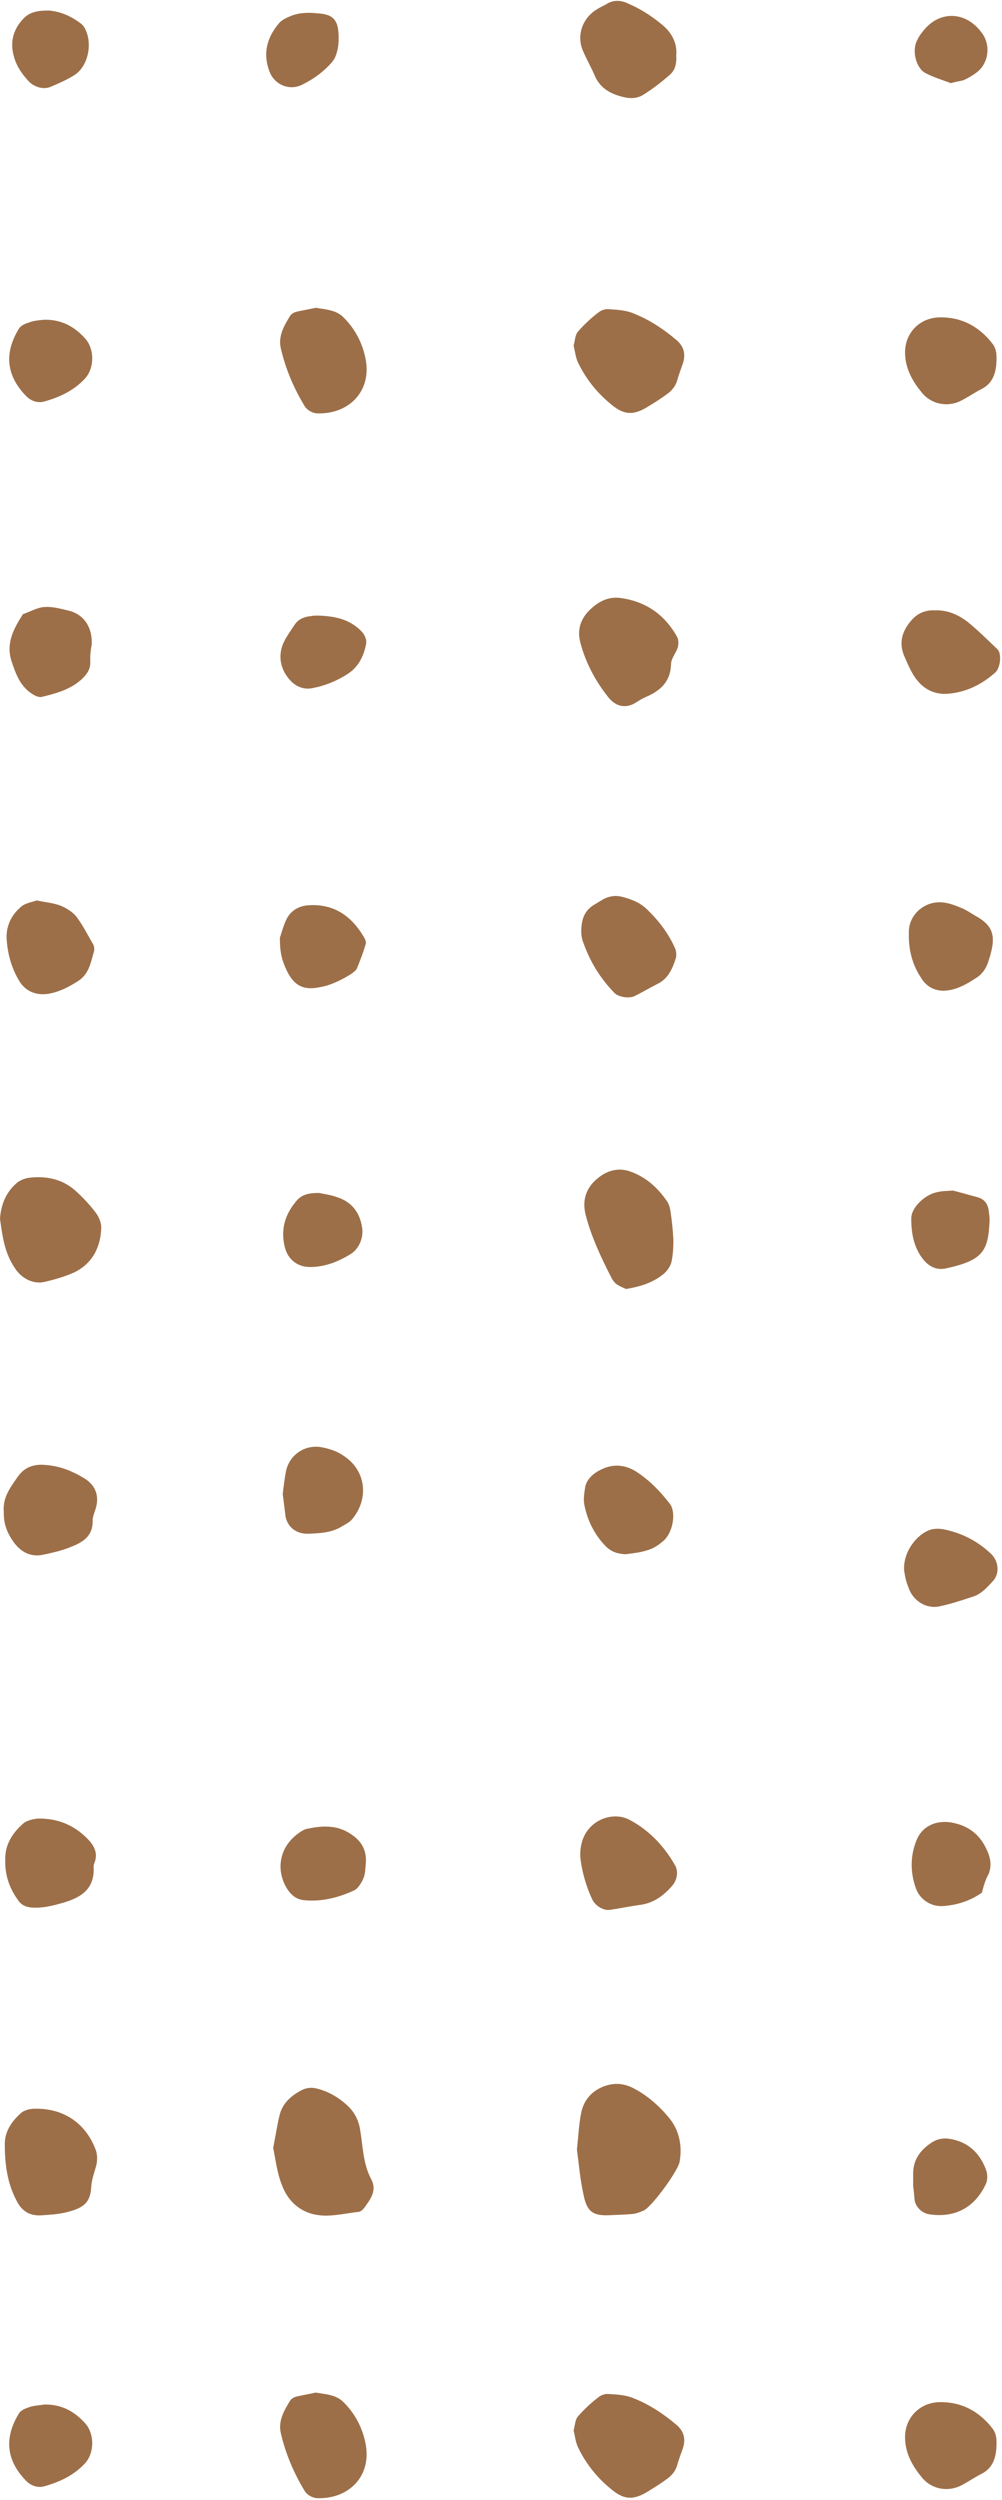 <?xml version="1.0" encoding="UTF-8" standalone="no"?><svg xmlns="http://www.w3.org/2000/svg" xmlns:xlink="http://www.w3.org/1999/xlink" fill="#9d6f48" height="523.1" preserveAspectRatio="xMidYMid meet" version="1" viewBox="183.3 32.8 209.8 523.1" width="209.8" zoomAndPan="magnify"><g id="change1_1"><path d="M304.1,482.5c0.3-2.7,0.4-5.2,0.9-7.7c0.5-2.3,1.8-4.1,4.1-5.2c2.2-1,4.3-1.1,6.6,0c3,1.5,5.5,3.7,7.6,6.2 c2.2,2.6,2.9,5.9,2.3,9.3c-0.3,1.9-5.8,9.4-7.5,10.2c-0.7,0.3-1.4,0.6-2.1,0.7c-1.8,0.2-3.5,0.2-5.3,0.3c-3.3,0.1-4.5-0.8-5.2-4.2 C304.8,489,304.5,485.7,304.1,482.5z" fill="inherit"/><path d="M240.5,482.2c0.5-2.5,0.8-4.6,1.3-6.7c0.6-2.6,2.4-4.2,4.7-5.4c1-0.5,2.1-0.6,3.2-0.3c2.4,0.6,4.6,1.9,6.4,3.6 c1.4,1.3,2.3,3,2.6,5c0.6,3.5,0.6,7.1,2.3,10.3c1.3,2.4-0.1,4.2-1.4,6c-0.3,0.4-0.8,0.9-1.3,0.9c-2.7,0.3-5.5,1-8.1,0.7 c-3.8-0.4-6.6-2.8-7.9-6.4C241.3,487.4,241,484.6,240.5,482.2z" fill="inherit"/><path d="M314.4,302.5c-0.7-0.3-1.4-0.6-2-1c-0.4-0.3-0.7-0.7-1-1.2c-2.2-4.3-4.3-8.7-5.5-13.4c-0.8-3.3,0.3-6,3.1-8 c2-1.4,4.2-1.8,6.5-0.9c3.2,1.2,5.6,3.4,7.5,6.2c0.4,0.6,0.6,1.4,0.7,2.1c0.3,2,0.5,4,0.6,6c0,1.5-0.1,3.1-0.4,4.5 c-0.2,0.9-0.9,1.9-1.6,2.5C319.9,301.3,317.2,302,314.4,302.5z" fill="inherit"/><path d="M303.4,105.1c0.3-1,0.3-2.2,0.9-2.9c1.3-1.5,2.8-2.9,4.4-4.1c0.5-0.4,1.4-0.7,2.1-0.6c1.7,0.1,3.6,0.2,5.2,0.9 c3.3,1.3,6.3,3.3,9,5.6c1.5,1.3,1.9,2.9,1.3,4.8c-0.4,1.2-0.9,2.4-1.2,3.6c-0.4,1.3-1.2,2.2-2.2,2.9c-1.2,0.9-2.5,1.7-3.8,2.5 c-3,1.9-5,1.9-7.6-0.2c-3-2.4-5.4-5.3-7.1-8.8C303.8,107.6,303.7,106.3,303.4,105.1z" fill="inherit"/><path d="M313.1,157.9c5.4,0.7,9.4,3.5,12,8.2c0.3,0.6,0.3,1.5,0.1,2.2c-0.4,1.2-1.4,2.3-1.4,3.5c-0.1,3.6-2.2,5.5-5.2,6.8 c-0.7,0.3-1.4,0.7-2,1.1c-2.6,1.7-4.7,0.6-6-1.1c-2.7-3.4-4.7-7.2-5.8-11.4c-0.7-2.7,0.1-5,2.1-6.9 C308.6,158.7,310.6,157.6,313.1,157.9z" fill="inherit"/><path d="M183.3,287.8c0.2-2.9,1.2-5.4,3.3-7.3c0.7-0.7,1.9-1.2,3-1.3c3.7-0.4,7.1,0.4,9.9,3.1c1.4,1.3,2.7,2.7,3.9,4.3 c0.6,0.8,1.1,2,1.1,3c-0.1,4.1-1.8,7.5-5.6,9.4c-2,0.9-4.1,1.5-6.2,2c-2.5,0.6-5-0.8-6.3-2.9C184.2,294.9,183.8,291.3,183.3,287.8z" fill="inherit"/><path d="M305,227.8c0-2.7,0.7-4.5,2.7-5.7c0.7-0.4,1.3-0.8,2-1.2c1.2-0.6,2.4-0.8,3.7-0.5c2,0.5,3.9,1.2,5.4,2.7 c2.4,2.3,4.4,4.9,5.8,8c0.3,0.6,0.4,1.6,0.2,2.2c-0.7,2.2-1.6,4.3-3.9,5.4c-1.6,0.8-3.1,1.7-4.7,2.5c-1.2,0.6-3.5,0.2-4.3-0.7 c-2.9-3-5-6.4-6.4-10.3C305.1,229.3,305,228.3,305,227.8z" fill="inherit"/><path d="M324.9,44.3c0.1,2-0.3,3.2-1.3,4.1c-1.7,1.5-3.5,2.9-5.4,4.1c-1.3,0.9-2.8,1-4.4,0.6c-2.5-0.6-4.7-1.7-5.9-4.3 c-0.8-1.9-1.8-3.6-2.6-5.5c-1.3-3.2,0-6.7,2.9-8.5c0.6-0.4,1.3-0.7,2-1.1c1.4-0.9,2.9-0.9,4.3-0.3c2.6,1.1,4.9,2.5,7.1,4.3 C324.1,39.6,325.1,42,324.9,44.3z" fill="inherit"/><path d="M304.8,421.3c-0.3-7.2,6.3-9.8,10.2-7.8c4.2,2.2,7.3,5.5,9.6,9.5c0.8,1.3,0.5,3.1-0.5,4.3c-1.9,2.2-4.1,3.8-7.1,4.1 c-2,0.3-4,0.7-6,1c-1.4,0.2-3.1-0.9-3.7-2.2C305.8,427,305,423.6,304.8,421.3z" fill="inherit"/><path d="M192.1,496.3c-2.5,0.2-4.2-0.8-5.3-3c-2-3.7-2.5-7.8-2.5-11.9c0-2.6,1.4-4.7,3.3-6.4c0.7-0.7,2-1,3-1 c6-0.1,10.6,3,12.7,8.5c0.4,1,0.4,2.2,0.2,3.2c-0.4,1.6-1,3-1.1,4.7c-0.2,3.3-1.6,4.4-5.3,5.3C195.4,496.1,193.7,496.2,192.1,496.3 z" fill="inherit"/><path d="M372.8,106.5c0-4,3-7.2,7.2-7.3c4.6-0.1,8.3,1.9,11.1,5.5c1,1.3,0.9,2.8,0.8,4.4c-0.2,2.1-0.9,3.9-2.9,5 c-1.6,0.8-3,1.8-4.6,2.6c-2.9,1.4-6.3,0.6-8.2-1.9C373.8,111.9,372.8,109.2,372.8,106.5z" fill="inherit"/><path d="M249.4,97.2c1.2,0.2,2.3,0.3,3.3,0.6c0.8,0.2,1.6,0.6,2.2,1.1c2.7,2.5,4.4,5.8,5,9.3c1.1,6.4-3.4,11.2-10,11.1 c-1.1,0-2.2-0.6-2.8-1.5c-2.3-3.8-4-7.8-5-12.1c-0.6-2.6,0.7-4.8,2-6.9c0.3-0.4,0.9-0.7,1.4-0.8C246.8,97.7,248.1,97.5,249.4,97.2z" fill="inherit"/><path d="M379.1,160.5c2.5-0.1,4.9,0.9,6.9,2.5c2.1,1.7,4.1,3.7,6.1,5.6c1,0.9,0.7,3.9-0.4,4.9c-2.7,2.4-5.8,4-9.4,4.4 c-3,0.4-5.5-0.7-7.3-3.2c-1-1.4-1.7-3.1-2.4-4.7c-1.2-2.9-0.3-5.4,1.7-7.6C375.5,161.1,377.1,160.4,379.1,160.5z" fill="inherit"/><path d="M314.3,358c-1.9-0.1-3-0.6-4-1.5c-2.4-2.4-3.9-5.3-4.6-8.6c-0.3-1.2-0.1-2.5,0.1-3.8c0.2-1.3,1-2.3,2.1-3.1 c2.8-1.9,5.7-2.1,8.6-0.3c2.8,1.8,5.1,4.2,7.1,6.8c1.3,1.8,0.6,6-1.4,7.7c-0.9,0.8-2.1,1.6-3.2,1.9 C317.3,357.7,315.5,357.8,314.3,358z" fill="inherit"/><path d="M184.1,349.2c-0.3-3,1.3-5.1,2.9-7.4c1.4-2,3.3-2.7,5.7-2.5c3.1,0.2,5.8,1.3,8.4,2.9c2,1.3,2.9,3.2,2.4,5.6 c-0.2,1.1-0.8,2.1-0.8,3.1c0.1,3.5-2.3,4.7-4.9,5.7c-1.8,0.7-3.6,1.1-5.5,1.5c-2.4,0.5-4.3-0.4-5.8-2.2 C185,354,184,351.8,184.1,349.2z" fill="inherit"/><path d="M373.6,228.1c-0.2-4,3.6-7.2,7.7-6.4c1.2,0.2,2.4,0.7,3.6,1.2c1.1,0.5,2.2,1.3,3.3,1.9c2.6,1.6,3.4,3.4,2.8,6.4 c-0.2,1-0.5,2-0.8,2.9c-0.5,1.5-1.4,2.7-2.8,3.5c-1.7,1.1-3.5,2.1-5.5,2.4c-2.5,0.4-4.6-0.6-5.8-2.7 C374.3,234.6,373.5,231.4,373.6,228.1z" fill="inherit"/><path d="M184.4,421.9c-0.1-3.1,1.5-5.6,3.8-7.6c0.7-0.6,2-0.9,3-1c4-0.1,7.5,1.3,10.3,4.1c1.4,1.4,2.4,3,1.6,5.1 c-0.1,0.3-0.2,0.5-0.2,0.8c0.3,4.8-2.7,6.6-6.7,7.7c-2.1,0.6-4.2,1.1-6.4,0.9c-1.2-0.1-2.1-0.6-2.7-1.5 C185.3,427.9,184.3,425.2,184.4,421.9z" fill="inherit"/><path d="M372.6,361.3c-0.2-4,2.8-7.5,5.4-8.4c0.9-0.3,2-0.3,3-0.1c3.8,0.8,7.1,2.5,9.9,5.2c1.5,1.5,1.7,4,0.4,5.5 c-1.2,1.3-2.4,2.7-4.1,3.3c-2.4,0.8-4.8,1.6-7.2,2.1c-2.8,0.6-5.6-1.2-6.5-4C372.9,363.5,372.7,362,372.6,361.3z" fill="inherit"/><path d="M191,221.2c1.8,0.4,3.5,0.5,5,1.1c1.2,0.5,2.5,1.3,3.3,2.3c1.3,1.7,2.3,3.7,3.4,5.6c0.3,0.4,0.4,1.1,0.3,1.6 c-0.7,2.3-1,4.8-3.4,6.3c-1.9,1.2-3.8,2.2-6,2.6c-2.7,0.5-5-0.5-6.3-2.7c-1.6-2.7-2.4-5.6-2.6-8.6c-0.2-2.5,0.8-4.9,2.7-6.6 C188.3,221.8,189.8,221.6,191,221.2z" fill="inherit"/><path d="M388.9,428.8c-2.6,1.8-5.3,2.6-8.1,2.8c-2.6,0.2-5-1.4-5.8-3.9c-1.1-3.2-1.1-6.5,0.1-9.6c1.1-3.1,4-4.5,7.3-4 c3.5,0.6,6,2.4,7.5,5.7c0.8,1.7,1.1,3.3,0.4,5.1C389.6,426.1,389.2,427.6,388.9,428.8z" fill="inherit"/><path d="M202.2,170c0,0.1,0,0.9,0,1.7c-0.1,1.5-1,2.5-2,3.4c-2.3,2-5.2,2.8-8.1,3.5c-0.7,0.2-1.6-0.3-2.2-0.7 c-2.4-1.6-3.3-4.1-4.2-6.8c-1.2-3.8,0.5-6.8,2.4-9.8c1.5-0.5,3-1.4,4.5-1.5c1.6-0.1,3.2,0.3,4.8,0.7c3.4,0.7,5.3,3.5,5.1,7.2 C202.4,168.2,202.3,168.8,202.2,170z" fill="inherit"/><path d="M382.8,281.9c1.3,0.3,3.3,0.9,5.2,1.4c1.8,0.5,2.3,1.9,2.4,3.5c0.1,0.5,0.1,1,0.1,1.5c-0.3,6.2-1.3,8.2-9.2,9.9 c-1.9,0.4-3.5-0.4-4.7-1.9c-2-2.5-2.5-5.5-2.5-8.6c0-2.3,3-5.1,5.6-5.5C380.5,282,381.3,282,382.8,281.9z" fill="inherit"/><path d="M242.5,345.4c0.2-1.7,0.4-3.4,0.7-4.9c0.8-3.4,4-5.5,7.4-4.9c1.6,0.3,3.2,0.8,4.5,1.7c4.8,3,5.6,9,1.9,13.4 c-0.5,0.6-1.3,1-2,1.4c-2.2,1.4-4.6,1.5-7.1,1.6c-2.5,0.1-4.3-1.3-4.8-3.5C242.9,348.6,242.7,346.9,242.5,345.4z" fill="inherit"/><path d="M241.9,229c0.3-0.8,0.7-2.5,1.4-3.9c0.9-1.8,2.6-2.8,4.7-2.9c5.2-0.3,8.8,2.2,11.4,6.5c0.3,0.5,0.6,1.1,0.5,1.5 c-0.5,1.8-1.2,3.6-1.9,5.3c-0.2,0.4-0.8,0.8-1.2,1.1c-2.1,1.3-4.3,2.4-6.8,2.8c-3.2,0.6-5.1-0.4-6.6-3.4 C242.3,233.7,241.9,232.1,241.9,229z" fill="inherit"/><path d="M259.9,422.6c-0.1,1.1-0.1,2.2-0.5,3.2c-0.4,0.9-1.1,2.1-1.9,2.5c-3.2,1.5-6.7,2.4-10.3,2.1c-1.8-0.1-3-1.1-3.9-2.6 c-2.4-4.1-1.3-8.8,2.6-11.5c0.4-0.3,0.9-0.6,1.4-0.8c3.2-0.7,6.4-1,9.4,1C258.9,417.9,260.1,419.8,259.9,422.6z" fill="inherit"/><path d="M192.5,99.7c3.6-0.1,6.4,1.4,8.7,4c1.9,2.2,1.9,6.1-0.1,8.3c-2.3,2.5-5.3,3.9-8.5,4.8c-1.4,0.4-2.8-0.1-3.8-1.1 c-4.2-4.3-4.7-9-1.5-14.2c0.4-0.6,1.3-1,2-1.2C190.3,99.9,191.4,99.8,192.5,99.7z" fill="inherit"/><path d="M303.4,541.3c0.3-1,0.3-2.2,0.9-2.9c1.3-1.5,2.8-2.9,4.4-4.1c0.5-0.4,1.4-0.7,2.1-0.6c1.7,0.1,3.6,0.2,5.2,0.9 c3.3,1.3,6.3,3.3,9,5.6c1.5,1.3,1.9,2.9,1.3,4.8c-0.4,1.2-0.9,2.4-1.2,3.6c-0.4,1.3-1.2,2.2-2.2,2.9c-1.2,0.9-2.5,1.7-3.8,2.5 c-3,1.9-5,1.9-7.6-0.2c-3-2.4-5.4-5.3-7.1-8.8C303.8,543.8,303.7,542.5,303.4,541.3z" fill="inherit"/><path d="M372.8,542.7c0-4,3-7.2,7.2-7.3c4.6-0.1,8.3,1.9,11.1,5.5c1,1.3,0.9,2.8,0.8,4.4c-0.2,2.1-0.9,3.9-2.9,5 c-1.6,0.8-3,1.8-4.6,2.6c-2.9,1.4-6.3,0.6-8.2-1.9C373.8,548.1,372.8,545.4,372.8,542.7z" fill="inherit"/><path d="M249.4,533.4c1.2,0.2,2.3,0.3,3.3,0.6c0.8,0.2,1.6,0.6,2.2,1.1c2.7,2.5,4.4,5.8,5,9.3c1.1,6.4-3.4,11.2-10,11.1 c-1.1,0-2.2-0.6-2.8-1.5c-2.3-3.8-4-7.8-5-12.1c-0.6-2.6,0.7-4.8,2-6.9c0.3-0.4,0.9-0.7,1.4-0.8 C246.8,533.9,248.1,533.7,249.4,533.4z" fill="inherit"/><path d="M192.5,535.9c3.6-0.1,6.4,1.4,8.7,4c1.9,2.2,1.9,6.1-0.1,8.3c-2.3,2.5-5.3,3.9-8.5,4.8c-1.4,0.4-2.8-0.1-3.8-1.1 c-4.2-4.3-4.7-9-1.5-14.2c0.4-0.6,1.3-1,2-1.2C190.3,536.1,191.4,536.1,192.5,535.9z" fill="inherit"/><path d="M374.5,490.3c0-1.4,0-1.9,0-2.4c-0.1-3.2,1.5-5.3,4-6.9c1.1-0.7,2.4-0.9,3.6-0.7c3.9,0.6,6.4,3,7.7,6.6 c0.3,0.9,0.3,2.1-0.1,2.9c-2.3,4.9-6.5,7.1-11.8,6.3c-1.5-0.2-2.9-1.5-3.1-3C374.7,492,374.6,490.8,374.5,490.3z" fill="inherit"/><path d="M249.9,161.6c3.4,0.1,6.5,0.7,9,3.2c0.8,0.8,1.3,1.9,1,3c-0.5,2.4-1.6,4.6-3.8,6c-2.3,1.5-4.8,2.5-7.5,3 c-1.7,0.3-3.2-0.3-4.4-1.5c-2.3-2.4-2.8-5.5-1.4-8.3c0.6-1.2,1.4-2.3,2.2-3.5c0.8-1.2,2.1-1.7,3.5-1.8 C248.8,161.6,249.4,161.6,249.9,161.6z" fill="inherit"/><path d="M250.1,282.4c0.9,0.2,2.6,0.4,4.1,1c2.8,1,4.4,3.1,4.9,6.1c0.4,2.2-0.6,4.6-2.4,5.7c-2.6,1.6-5.4,2.7-8.5,2.7 c-2.6,0-4.7-1.6-5.3-4.3c-0.9-3.8,0.2-7,2.7-9.8C246.7,282.7,248,282.4,250.1,282.4z" fill="inherit"/><path d="M193.5,35c2.5,0.2,4.7,1.2,6.7,2.7c0.4,0.3,0.8,0.8,1,1.3c1.5,3.1,0.5,7.7-2.3,9.5c-1.6,1-3.4,1.8-5.1,2.5 c-1.4,0.6-3.4,0-4.5-1.2c-1.5-1.6-2.7-3.4-3.2-5.6c-0.7-2.9,0.1-5.4,2.1-7.5C189.6,35.2,191.5,35,193.5,35z" fill="inherit"/><path d="M382.4,50.2c-1.6-0.6-3.6-1.2-5.3-2.1c-2-1-2.9-4.7-1.8-6.8c0.3-0.7,0.7-1.3,1.2-1.9c3.5-4.6,9.3-4.3,12.6,0.6 c1.7,2.6,1.1,6.3-1.5,8.1c-0.8,0.6-1.7,1.1-2.6,1.5C384.2,49.8,383.4,49.9,382.4,50.2z" fill="inherit"/><path d="M254.2,41.2c0,0.1,0,1.2-0.3,2.3c-0.2,0.8-0.5,1.6-1,2.2c-1.8,2.1-4,3.7-6.5,4.9c-2.6,1.2-5.7-0.1-6.7-2.9 c-1.4-3.7-0.5-7,1.9-9.9c0.6-0.8,1.7-1.3,2.7-1.7c1.8-0.7,3.7-0.7,5.6-0.5C253.3,35.8,254.3,37.2,254.2,41.2z" fill="inherit"/></g></svg>